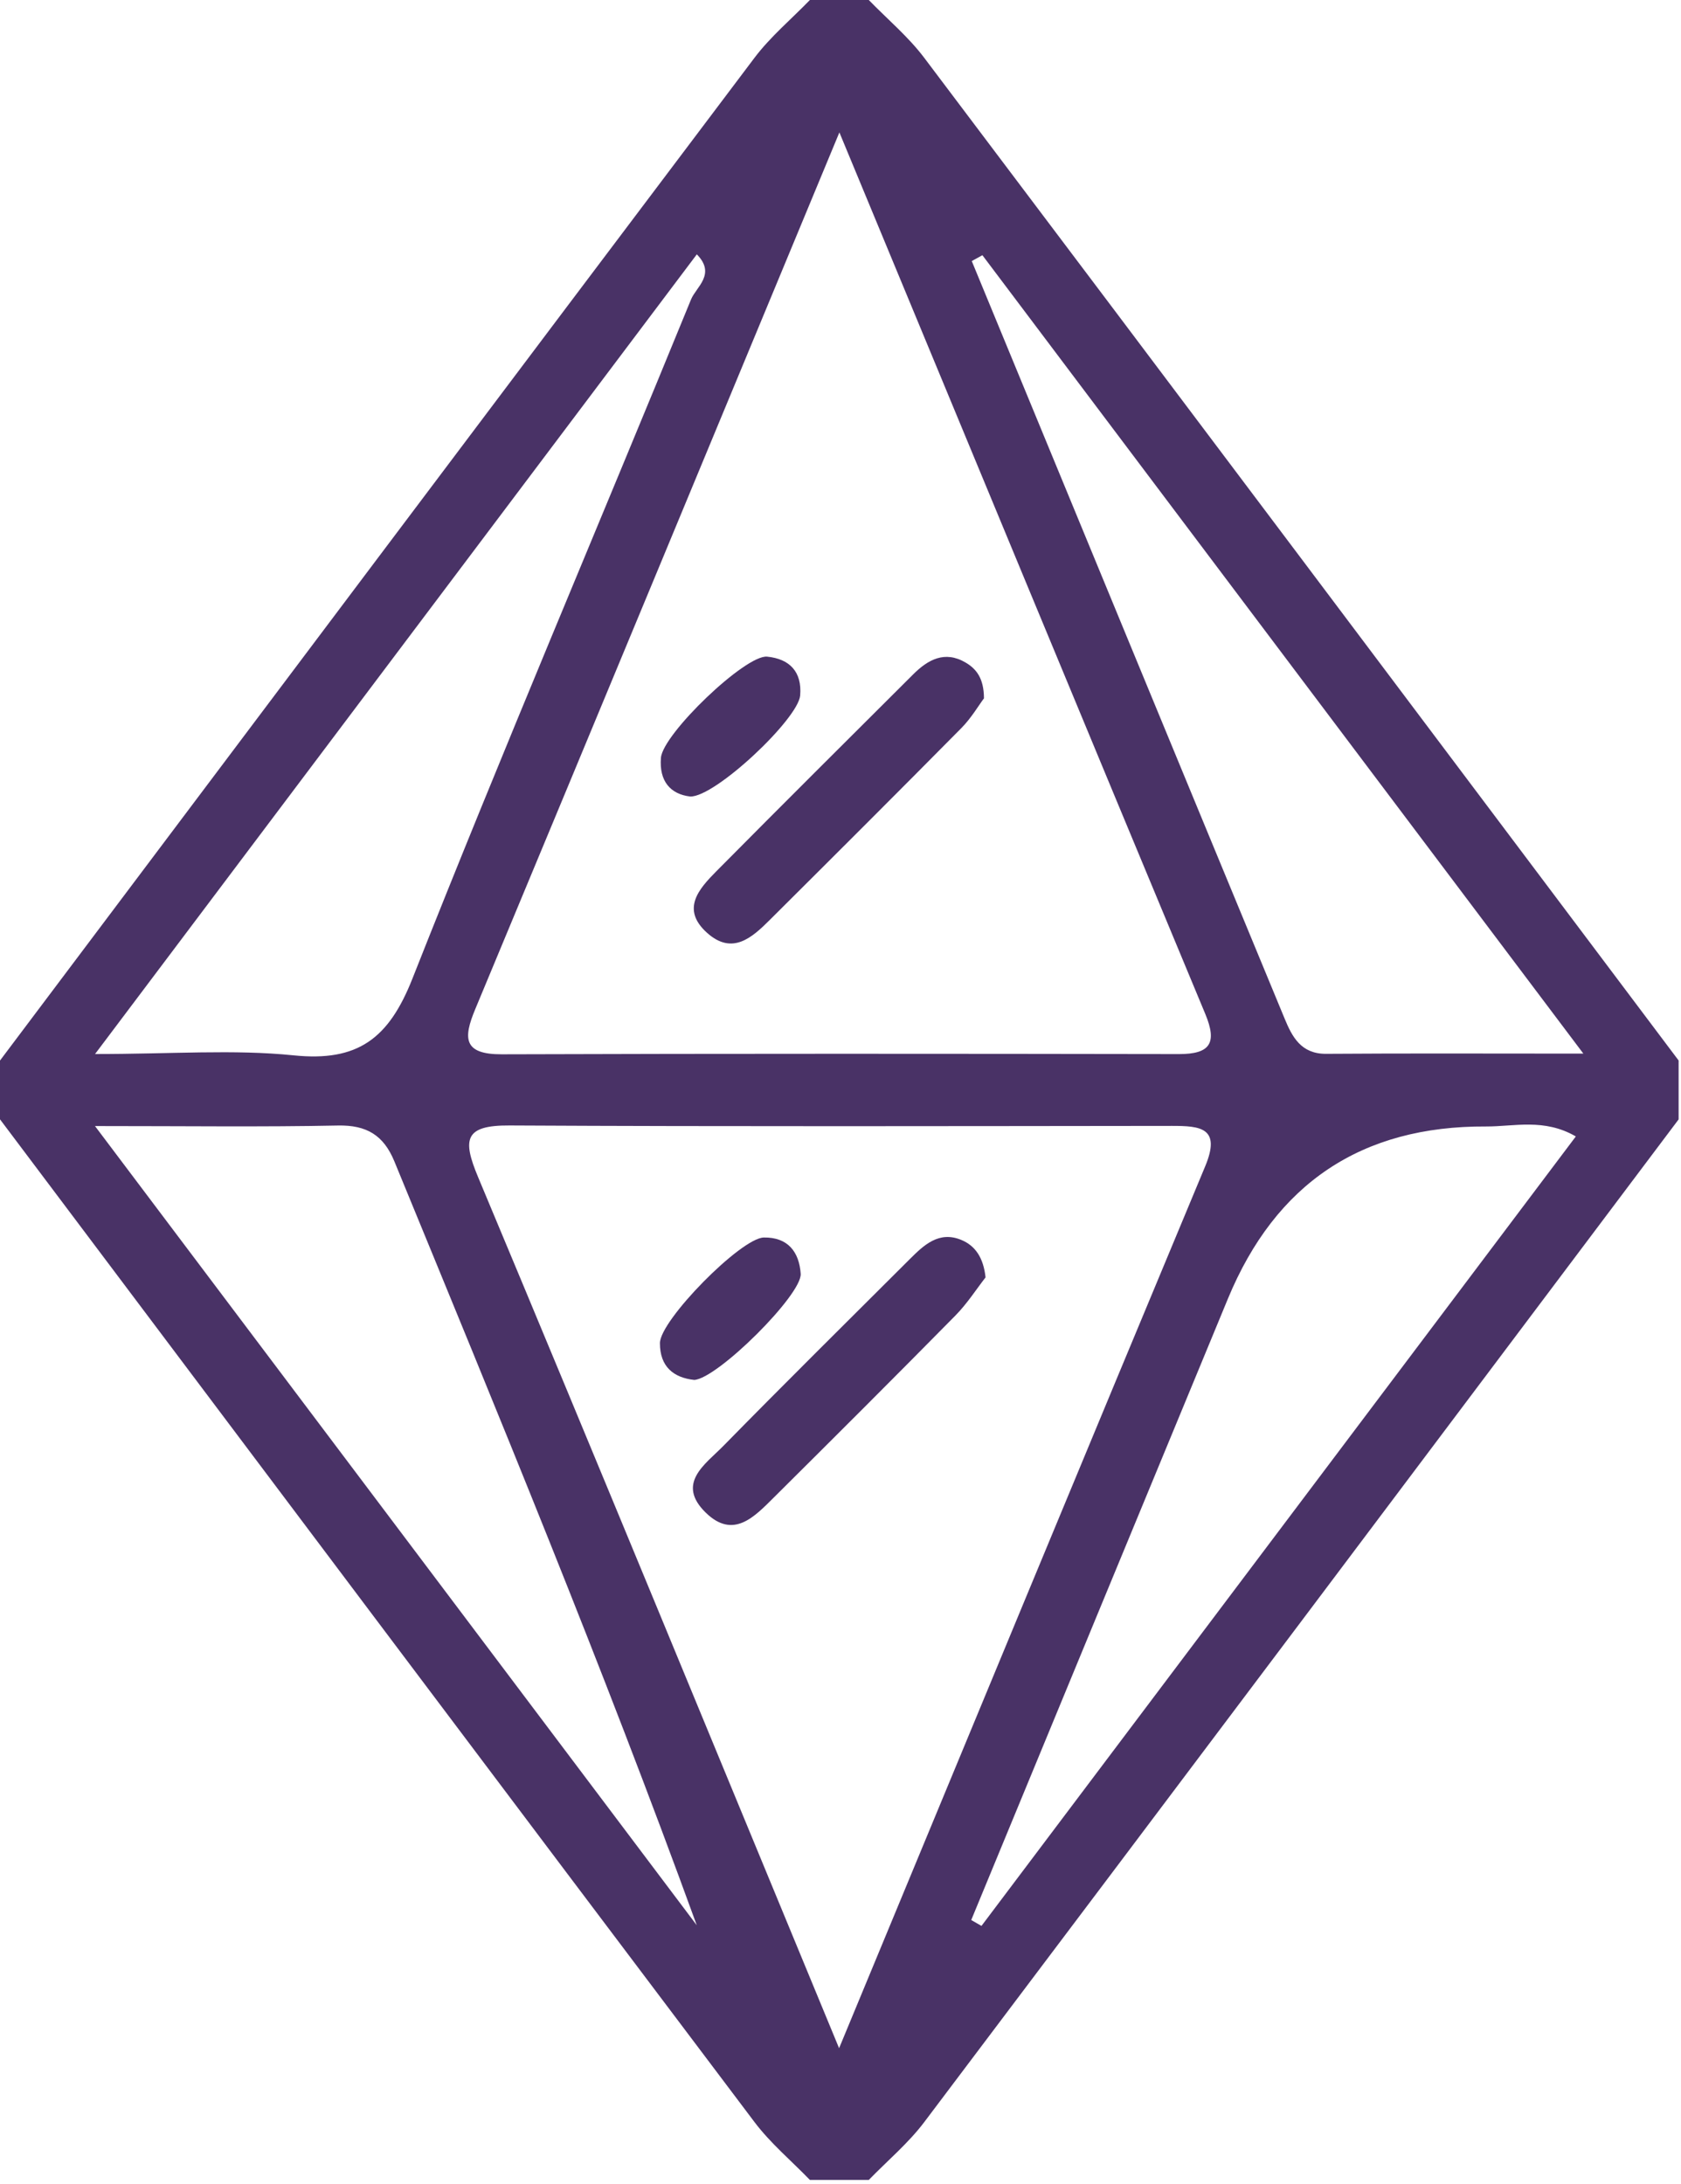 <svg xmlns="http://www.w3.org/2000/svg" fill="none" viewBox="0 0 318 413" height="413" width="318">
<path fill="#493266" d="M0 211.7C0 207.99 0 204.27 0 200.56C47.55 137.33 95.08 74.09 142.73 10.93C145.75 6.93 149.69 3.63 153.21 0C156.92 0 160.64 0 164.35 0C167.87 3.63 171.81 6.92 174.83 10.92C222.48 74.08 270 137.33 317.55 200.55V211.69C270 274.92 222.47 338.17 174.83 401.33C171.81 405.33 167.86 408.63 164.35 412.25H153.21C149.7 408.62 145.76 405.32 142.74 401.32C95.09 338.16 47.56 274.92 0.01 211.69L0 211.7ZM158.79 25.04C134.99 82.36 112.5 136.63 89.9 190.85C87.61 196.34 87.63 199.4 94.92 199.38C137.63 199.24 180.33 199.27 223.04 199.34C228.92 199.34 230.3 197.28 228.02 191.78C205.28 137.2 182.66 82.58 158.79 25.04ZM158.74 387.32C182.63 329.72 205.22 275.1 227.99 220.56C231.04 213.25 227.07 212.92 221.71 212.92C179.93 212.96 138.16 213.06 96.38 212.84C87.88 212.79 87.44 215.43 90.44 222.6C112.96 276.37 135.13 330.28 158.73 387.33L158.74 387.32ZM185.85 48.26C185.18 48.63 184.51 49 183.83 49.37C203.55 97.13 223.25 144.9 243.02 192.64C244.44 196.08 246.13 199.32 250.86 199.29C266.36 199.18 281.86 199.25 299.53 199.25C260.47 147.38 223.16 97.82 185.85 48.27V48.26ZM298.1 214.91C292.1 211.44 286.46 213.05 281.11 213.03C257.597 212.903 241.32 223.767 232.28 245.62C216.07 284.77 199.91 323.94 183.73 363.1C184.38 363.47 185.02 363.84 185.67 364.21C223.07 314.55 260.47 264.89 298.1 214.92V214.91ZM17.98 199.33C32.59 199.33 44.18 198.42 55.56 199.58C67.7 200.82 73.54 196.42 78.03 185.04C95.04 142.01 113.21 99.45 130.73 56.62C131.69 54.27 135.51 51.85 131.82 48.1C94.38 97.83 57.08 147.39 17.98 199.33ZM17.97 212.95C57.12 264.92 94.47 314.5 131.81 364.09C114.01 315.15 94.26 267.41 74.6 219.62C72.56 214.67 69.34 212.74 63.93 212.85C49.66 213.14 35.37 212.95 17.96 212.95H17.97Z"></path>
<path fill="#493266" d="M186.15 132.05C185.12 133.42 183.74 135.79 181.86 137.69C169.85 149.84 157.75 161.9 145.64 173.95C142.25 177.33 138.54 180.68 133.78 176.43C128.75 171.94 132.21 168.1 135.54 164.74C147.89 152.28 160.33 139.9 172.76 127.52C175.55 124.74 178.72 122.99 182.64 125.28C184.69 126.48 186.12 128.26 186.14 132.05H186.15Z"></path>
<path fill="#493266" d="M130.56 150.63C126.79 150.18 124.68 147.7 125.03 143.31C125.39 138.78 141.03 123.78 145.12 124.18C149.39 124.6 151.74 127.06 151.37 131.52C151 135.97 135.27 150.79 130.56 150.63Z"></path>
<path fill="#493266" d="M186.43 241.58C184.71 243.79 182.97 246.51 180.76 248.76C169.38 260.31 157.9 271.76 146.4 283.18C142.74 286.81 138.74 291.17 133.51 286.06C127.84 280.53 133.42 276.92 136.79 273.49C148.47 261.59 160.33 249.86 172.13 238.09C174.8 235.42 177.64 232.76 181.82 234.47C184.53 235.58 186.05 237.89 186.44 241.58H186.43Z"></path>
<path fill="#493266" d="M131.33 260.96C127.44 260.54 124.83 258.47 124.84 254C124.84 249.68 140.17 234.12 144.48 234.03C149.07 233.94 151.19 236.79 151.47 240.88C151.74 244.83 135.73 260.72 131.33 260.96Z"></path>
</svg>
